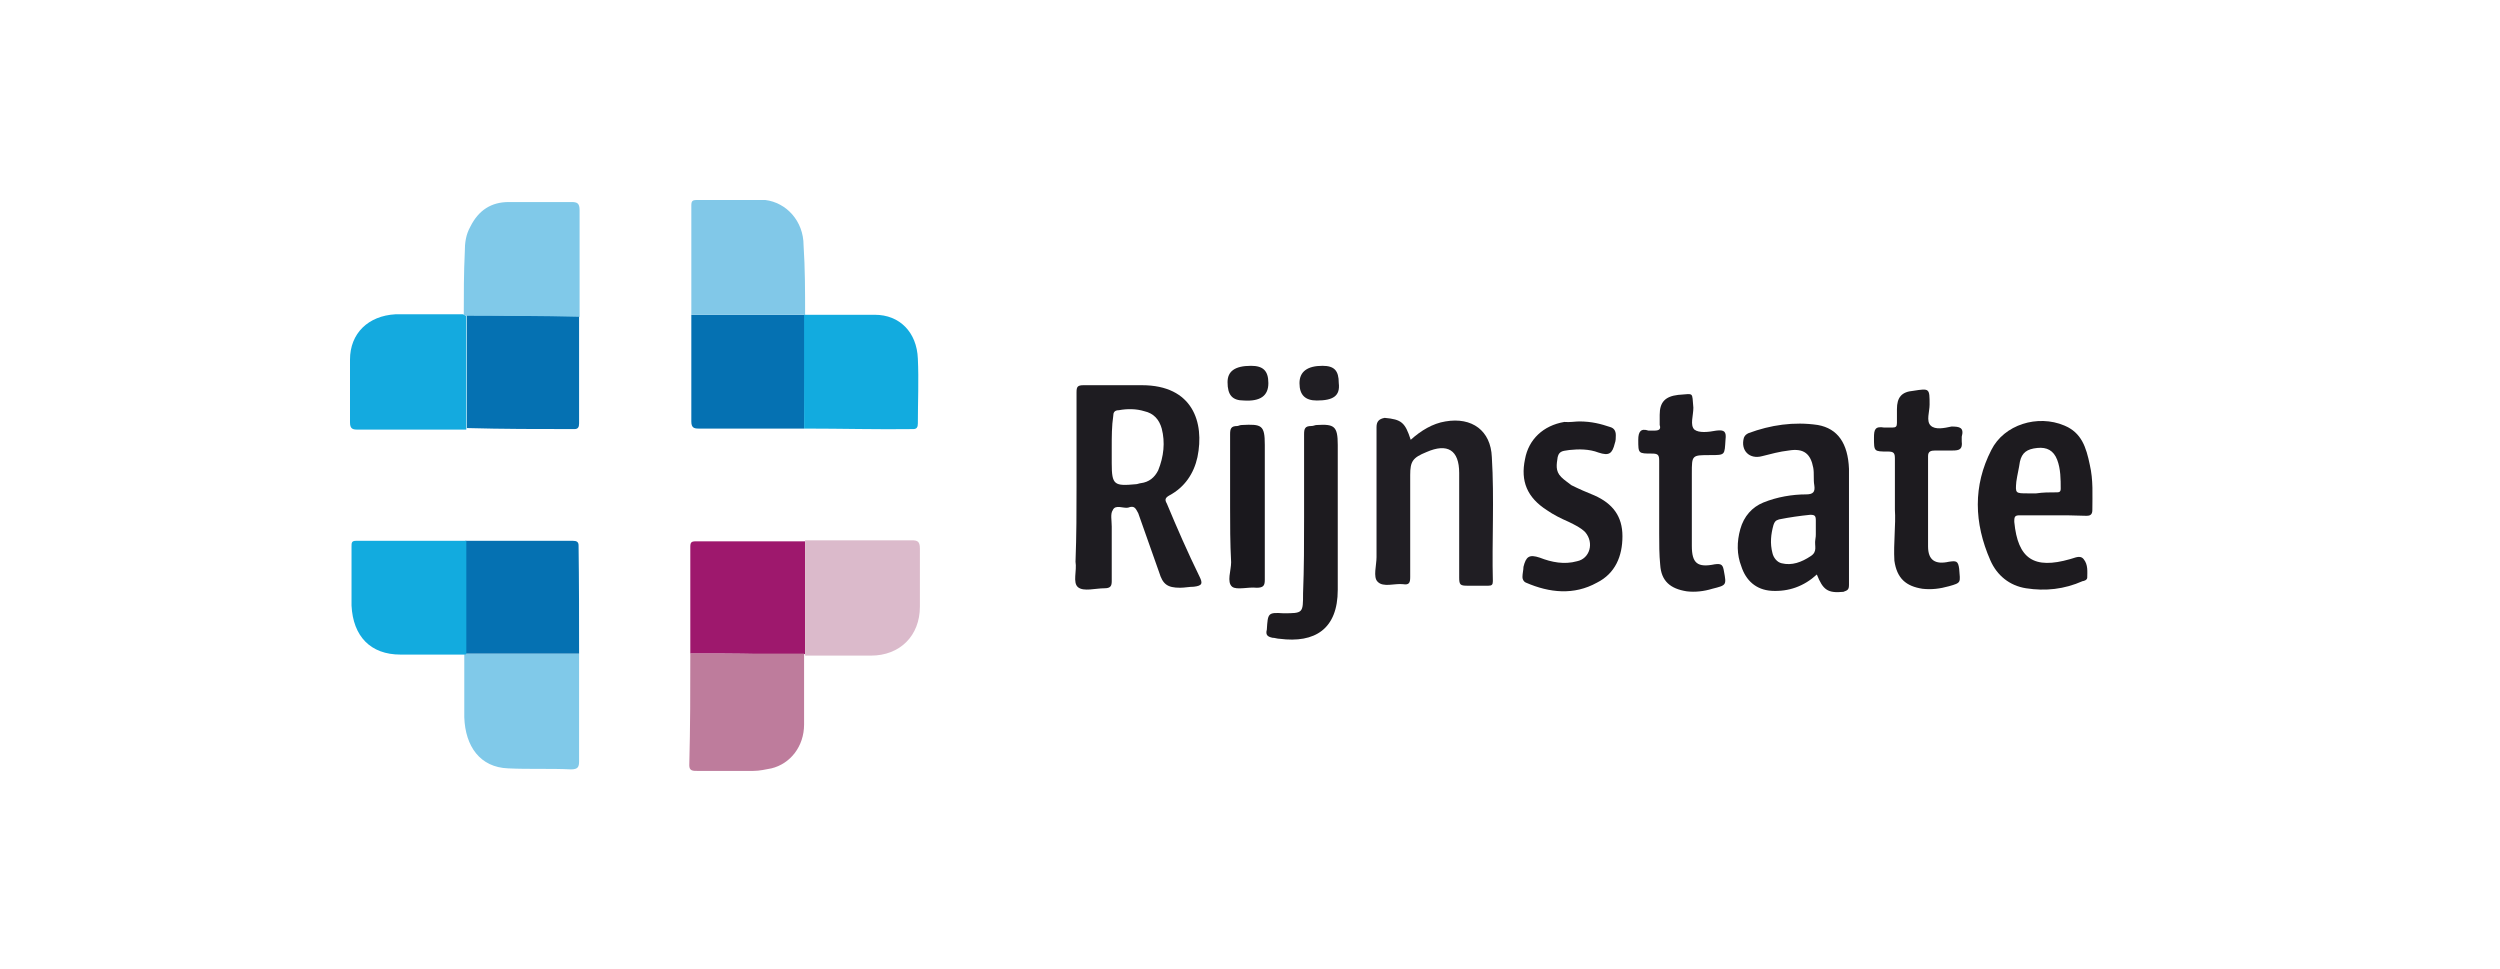 <?xml version="1.0" encoding="UTF-8"?> <svg xmlns="http://www.w3.org/2000/svg" xmlns:xlink="http://www.w3.org/1999/xlink" version="1.1" id="Laag_1" x="0px" y="0px" viewBox="0 0 490 190" style="enable-background:new 0 0 490 190;" xml:space="preserve"> <style type="text/css"> .st0{fill:#5DC2EF;} .st1{fill:#E62D44;} .st2{fill:#00273E;} .st3{fill:#A8CA5E;} .st4{fill:#1E1C21;} .st5{fill:#201E23;} .st6{fill:#0571B2;} .st7{fill:#9E186D;} .st8{fill:#BE7C9C;} .st9{fill:#80C9E9;} .st10{fill:#14AADF;} .st11{fill:#81C8E8;} .st12{fill:#12ABDF;} .st13{fill:#DBBACB;} .st14{fill:#1D1B20;} .st15{fill:#1D1B1F;} .st16{fill:#1A181D;} </style> <path class="st4" d="M211,95.3c0-6.1,0-12.3,0-18.4c0-1.1,0.2-1.4,1.4-1.4c3.9,0,7.5,0,11.4,0c10,0,12.3,7.3,10.9,14.1 c-0.7,3.2-2.5,5.9-5.5,7.5c-0.9,0.5-0.9,0.9-0.5,1.6c2,4.8,4.1,9.6,6.4,14.3c0.7,1.4,0.5,1.8-1.1,2c-0.9,0-1.8,0.2-2.7,0.2 c-2.5,0-3.4-0.7-4.1-3c-1.4-3.9-2.7-7.7-4.1-11.6c-0.5-0.9-0.7-1.6-2-1.1c-0.9,0.2-2.5-0.7-3,0.5c-0.5,0.7-0.2,2-0.2,3.2 c0,3.6,0,7,0,10.7c0,0.9-0.2,1.4-1.4,1.4c-1.8,0-4.1,0.7-5.2-0.2c-1.1-0.9-0.2-3.2-0.5-5C211,104.9,211,100.1,211,95.3z M217.9,87.6 c0,1.1,0,2.3,0,3.2c0,4.3,0.5,4.5,4.8,4.1c0.2,0,0.7-0.2,0.9-0.2c1.6-0.2,2.7-1.1,3.4-2.5c1.1-2.7,1.4-5.5,0.7-8.2 c-0.5-1.8-1.6-3-3.4-3.4c-1.6-0.5-3.4-0.5-5-0.2c-0.9,0-1.1,0.5-1.1,1.1C217.9,83.5,217.9,85.6,217.9,87.6z"></path> <path class="st5" d="M276.5,86.2c2-1.8,4.3-3.2,6.8-3.6c5.2-0.9,8.9,1.8,9.1,7c0.5,8.2,0,16.4,0.2,24.3c0,0.7-0.2,0.9-0.9,0.9 c-1.4,0-2.7,0-4.1,0s-1.6-0.2-1.6-1.6c0-6.8,0-13.6,0-20.5c0-4.5-2.3-5.9-6.4-4.1c-2.7,1.1-3.2,1.8-3.2,4.5c0,6.6,0,13.4,0,20 c0,1.1-0.2,1.6-1.4,1.4c-1.6-0.2-3.9,0.7-5-0.5c-0.9-0.9-0.2-3.2-0.2-4.8c0-8.4,0-16.8,0-25.5c0-1.1,0.5-1.6,1.6-1.8 C274.7,82.2,275.4,82.8,276.5,86.2z"></path> <path class="st6" d="M157.6,84c-4.3,0-8.6,0-12.7,0c-2.7,0-5.5,0-8,0c-0.9,0-1.4-0.2-1.4-1.4c0-7,0-13.9,0-20.9c0.7,0,1.6,0,2.3,0 c6.6,0,13.4,0,20,0C157.8,69.2,157.8,76.7,157.6,84z M113.5,61.9c0,7,0,14.1,0,21.1c0,0.7-0.2,1.1-0.9,1.1c-7,0-14.1,0-21.1-0.2 c0-7.5,0-14.8,0-22.3C98.7,61.9,106.2,61.9,113.5,61.9z"></path> <path class="st7" d="M135.3,128.1c0-7,0-13.9,0-20.9c0-0.9,0.2-1.1,1.1-1.1c7,0,14.1,0,21.4,0c0,7.3,0,14.8,0,22.1c-3,0-6.1,0-9.1,0 C144.2,128.1,139.9,128.1,135.3,128.1z"></path> <path class="st8" d="M135.3,128.1c4.3,0,8.6,0,13.2,0c3,0,6.1,0,9.1,0c0,0.2,0,0.2,0,0.5c0,4.5,0,8.9,0,13.4c0,4.3-2.7,7.7-6.4,8.6 c-1.1,0.2-2.3,0.5-3.6,0.5c-3.6,0-7.3,0-10.9,0c-0.9,0-1.6,0-1.6-1.1C135.3,142.4,135.3,135.4,135.3,128.1z"></path> <path class="st9" d="M113.5,128.1c0,7,0,14.1,0,21.1c0,1.1-0.2,1.6-1.6,1.6c-4.1-0.2-8.2,0-12.3-0.2c-5.5-0.2-8.4-4.3-8.6-10 c0-4.1,0-8.2,0-12.3l0.2-0.2C98.7,128.1,106.2,128.1,113.5,128.1z"></path> <path class="st10" d="M91.4,61.9c0,7.5,0,14.8,0,22.3c-4.8,0-9.6,0-14.6,0c-2.3,0-4.5,0-6.8,0c-0.9,0-1.4-0.2-1.4-1.4 c0-4.1,0-8.2,0-12.3c0-5.2,3.6-8.6,8.9-8.9c4.3,0,8.9,0,13.2,0C91.2,61.7,91.2,61.9,91.4,61.9z"></path> <path class="st6" d="M113.5,128.1c-7.5,0-14.8,0-22.3,0c0-7.3,0-14.8,0-22.1c7,0,14.1,0,21.1,0c0.7,0,1.1,0.2,1.1,0.9 C113.5,114,113.5,121,113.5,128.1z"></path> <path class="st11" d="M157.8,61.7c-6.6,0-13.4,0-20,0c-0.7,0-1.6,0-2.3,0c0-7,0-14.3,0-21.4c0-0.9,0.2-1.1,1.1-1.1 c4.5,0,8.9,0,13.4,0c4.1,0.5,7.5,4.1,7.5,8.9C157.8,52.6,157.8,57.1,157.8,61.7z"></path> <path class="st12" d="M157.6,84c0-7.5,0-14.8,0-22.3c4.5,0,9.3,0,13.9,0c4.8,0,8.2,3.4,8.4,8.6c0.2,4.3,0,8.4,0,12.7 c0,0.7-0.2,1.1-0.9,1.1C172.2,84.2,164.9,84,157.6,84z M91.4,106c0,7.3,0,14.8,0,22.1l-0.2,0.2c-4.3,0-8.4,0-12.7,0 c-5.9,0-9.3-3.6-9.6-9.6c0-3.9,0-7.7,0-11.6c0-0.7,0-1.1,0.9-1.1C77.1,106,84.2,106,91.4,106z"></path> <path class="st9" d="M91.4,61.9c-0.2,0-0.2,0-0.5-0.2c0-4.1,0-8.2,0.2-12.3c0-1.8,0.2-3.4,1.1-5c1.6-3.2,4.1-4.8,7.5-4.8 c4.1,0,8.2,0,12.3,0c1.1,0,1.6,0.2,1.6,1.6c0,7,0,13.9,0,20.9C106.2,61.9,98.7,61.9,91.4,61.9z"></path> <path class="st13" d="M157.8,128.5c0-0.2,0-0.2,0-0.5c0-7.3,0-14.8,0-22.1c7,0,13.9,0,20.9,0c1.1,0,1.6,0.2,1.6,1.6 c0,3.9,0,7.5,0,11.4c0,5.7-3.9,9.6-9.6,9.6C166.3,128.5,162.2,128.5,157.8,128.5z"></path> <path class="st14" d="M356.1,112.6c-2.5,2.3-5.5,3.4-8.9,3.2c-3-0.2-5-2-5.9-4.8c-0.9-2.3-0.9-4.8-0.2-7.3c0.7-2.5,2.3-4.3,4.5-5.2 c2.7-1.1,5.7-1.6,8.4-1.6c1.4,0,1.8-0.5,1.6-1.8c-0.2-1.1,0-2.3-0.2-3.4c-0.5-2.7-1.8-3.9-4.8-3.4c-1.8,0.2-3.6,0.7-5.2,1.1 c-2.5,0.7-4.3-1.1-3.6-3.6c0.2-0.5,0.5-0.7,0.9-0.9c4.3-1.6,8.9-2.3,13.6-1.6c3.9,0.7,5.9,3.6,6.1,8.6c0,5.9,0,11.8,0,17.7 c0,1.6,0,3.4,0,5c0,0.9-0.2,1.1-1.1,1.4C358.2,116.3,357.3,115.6,356.1,112.6z M355.9,104.7c0-0.9,0-1.8,0-2.7 c0-0.9-0.2-1.1-1.1-1.1c-2,0.2-4.1,0.5-6.1,0.9c-0.7,0.2-0.9,0.5-1.1,1.1c-0.5,1.8-0.7,3.6-0.2,5.5c0.2,0.9,0.9,1.8,1.8,2 c2,0.5,3.9-0.2,5.7-1.4c1.4-0.9,0.7-2,0.9-3.2C355.9,105.3,355.9,104.9,355.9,104.7z"></path> <path class="st15" d="M402.3,101c-2,0-4.3,0-6.4,0c-0.9,0-1.1,0.2-1.1,1.1v0.2c0.7,7.3,3.9,9.3,10.9,7.3c0.9-0.2,2-0.9,2.7,0 c0.9,1.1,0.7,2.5,0.7,3.6c0,0.5-0.7,0.7-0.9,0.7c-3.6,1.6-7.3,2-11.1,1.4c-3.2-0.5-5.7-2.5-7-5.5c-3.2-7.3-3.4-14.6,0.2-21.6 c2.5-5,9.1-7,14.3-4.8c3.4,1.4,4.3,4.3,5,7.7c0.7,3,0.5,5.9,0.5,8.9c0,0.9-0.5,1.1-1.1,1.1C406.6,101,404.6,101,402.3,101L402.3,101 z M399.1,96.7c1.4-0.2,2.5-0.2,3.9-0.2c0.5,0,0.9,0,0.9-0.7c0-1.8,0-3.9-0.7-5.7c-0.7-1.8-2-2.5-3.9-2.3c-2,0.2-3,0.9-3.4,2.7 c-0.2,1.4-0.5,2.5-0.7,3.9c-0.2,2.3-0.2,2.3,2.3,2.3C397.7,96.7,398.4,96.7,399.1,96.7L399.1,96.7z"></path> <path class="st14" d="M309.5,82.6c2.5,0,4.3,0.5,6.1,1.1c0.7,0.2,1.1,0.7,1.1,1.6c0,0.5,0,1.1-0.2,1.6c-0.5,2-1.1,2.5-3.2,1.8 c-1.8-0.7-3.9-0.7-5.7-0.5c-0.9,0.2-2,0-2.3,1.4c-0.2,1.4-0.5,2.7,0.7,3.9c0.7,0.7,1.4,1.1,2,1.6c1.4,0.7,3,1.4,4.5,2 c3.6,1.6,5.5,4.1,5.5,8s-1.4,7.3-5,9.1c-4.5,2.5-9.3,2-13.9,0c-0.5-0.2-0.7-0.7-0.7-1.1c0-0.7,0.2-1.4,0.2-2c0.5-2,1.1-2.5,3.2-1.8 c2.3,0.9,4.8,1.4,7.3,0.7c2.5-0.5,3.4-3.6,1.6-5.7c-0.9-0.9-2-1.4-3.2-2c-1.6-0.7-3-1.4-4.3-2.3c-3.9-2.5-5.2-5.7-4.3-10 c0.7-3.9,3.6-6.6,7.7-7.3C307.7,82.8,308.8,82.6,309.5,82.6z M331.6,98.8c0,2.7,0,5.5,0,8.2c0,3.4,1.1,4.3,4.5,3.6 c1.4-0.2,1.6,0.2,1.8,1.4c0.5,2.7,0.5,2.7-2.3,3.4c-1.6,0.5-3.4,0.7-5,0.5c-3.2-0.5-5-2-5.2-5.2c-0.2-2-0.2-4.1-0.2-6.1 c0-4.8,0-9.6,0-14.3c0-1.1-0.2-1.4-1.4-1.4c-2.7,0-2.7,0-2.7-2.7c0-1.6,0.5-2.3,2-1.8c0.5,0,0.7,0,1.1,0c0.9,0,1.4-0.2,1.1-1.1 c0-0.7,0-1.4,0-2c0-2.5,1.1-3.6,3.6-3.9c3.2-0.2,2.7-0.7,3,2.5c0,1.6-0.7,3.4,0.2,4.3c0.9,0.7,2.7,0.5,4.3,0.2 c1.6-0.2,2,0.2,1.8,1.8c-0.2,3,0,3-3,3c-3.6,0-3.6,0-3.6,3.6C331.6,94.4,331.6,96.5,331.6,98.8L331.6,98.8z"></path> <path class="st15" d="M371.4,99.9c0-3.9,0-6.8,0-10c0-1.1-0.2-1.4-1.4-1.4c-2.7,0-2.7,0-2.7-2.7c0-1.6,0.2-2.3,2-2 c0.5,0,0.9,0,1.6,0s0.9-0.2,0.9-0.9c0-0.9,0-1.8,0-2.7c0-2.3,0.9-3.4,3.2-3.6c3.2-0.5,3.2-0.5,3.2,2.7c0,1.4-0.7,3.2,0.2,4.1 c0.9,0.9,2.7,0.5,4.1,0.2c1.6,0,2.5,0.2,2,2c0,0.2,0,0.7,0,0.9c0.2,1.6-0.5,1.8-1.8,1.8c-1.1,0-2.3,0-3.4,0c-0.9,0-1.4,0.2-1.4,1.1 c0,5.9,0,11.8,0,17.7c0,2.7,1.4,3.6,4.1,3c1.4-0.2,1.8-0.2,2,1.4c0.2,2.7,0.5,2.7-2,3.4c-1.8,0.5-3.4,0.7-5.2,0.5 c-3.2-0.5-5-2-5.5-5.5C371.1,106.5,371.6,102.8,371.4,99.9L371.4,99.9z M255.6,101.5c0-5.5,0-10.9,0-16.4c0-1.1,0.2-1.6,1.4-1.6 c0.5,0,0.7-0.2,1.1-0.2c3.4-0.2,4.1,0.2,4.1,3.9c0,9.6,0,18.9,0,28.4c0,7.7-4.5,10.5-11.4,9.6c-0.5,0-0.9-0.2-1.4-0.2 c-0.9-0.2-1.4-0.5-1.1-1.6c0.2-3.2,0.2-3.4,3.2-3.2c3.9,0,3.9,0,3.9-3.9C255.6,111.3,255.6,106.5,255.6,101.5z"></path> <path class="st16" d="M241.1,99.4c0-4.8,0-9.6,0-14.3c0-1.1,0.2-1.6,1.4-1.6c0.2,0,0.5-0.2,0.9-0.2c3.9-0.2,4.5,0,4.5,3.9 c0,8.9,0,17.5,0,26.4c0,1.1-0.2,1.6-1.6,1.6c-1.6-0.2-3.9,0.5-4.8-0.2c-1.1-0.9-0.2-3.2-0.2-4.8C241.1,106.5,241.1,102.8,241.1,99.4 z"></path> <path class="st4" d="M245.2,71.7c2.3,0,3.4,0.9,3.4,3.4s-1.6,3.6-4.8,3.4c-2.3,0-3.2-1.1-3.2-3.6C240.6,72.8,242,71.7,245.2,71.7z"></path> <path class="st5" d="M258.1,78.5c-2.3,0-3.4-1.1-3.4-3.4s1.6-3.4,4.5-3.4c2.3,0,3.2,0.9,3.2,3.4C262.7,77.6,261.3,78.5,258.1,78.5z"></path> </svg> 